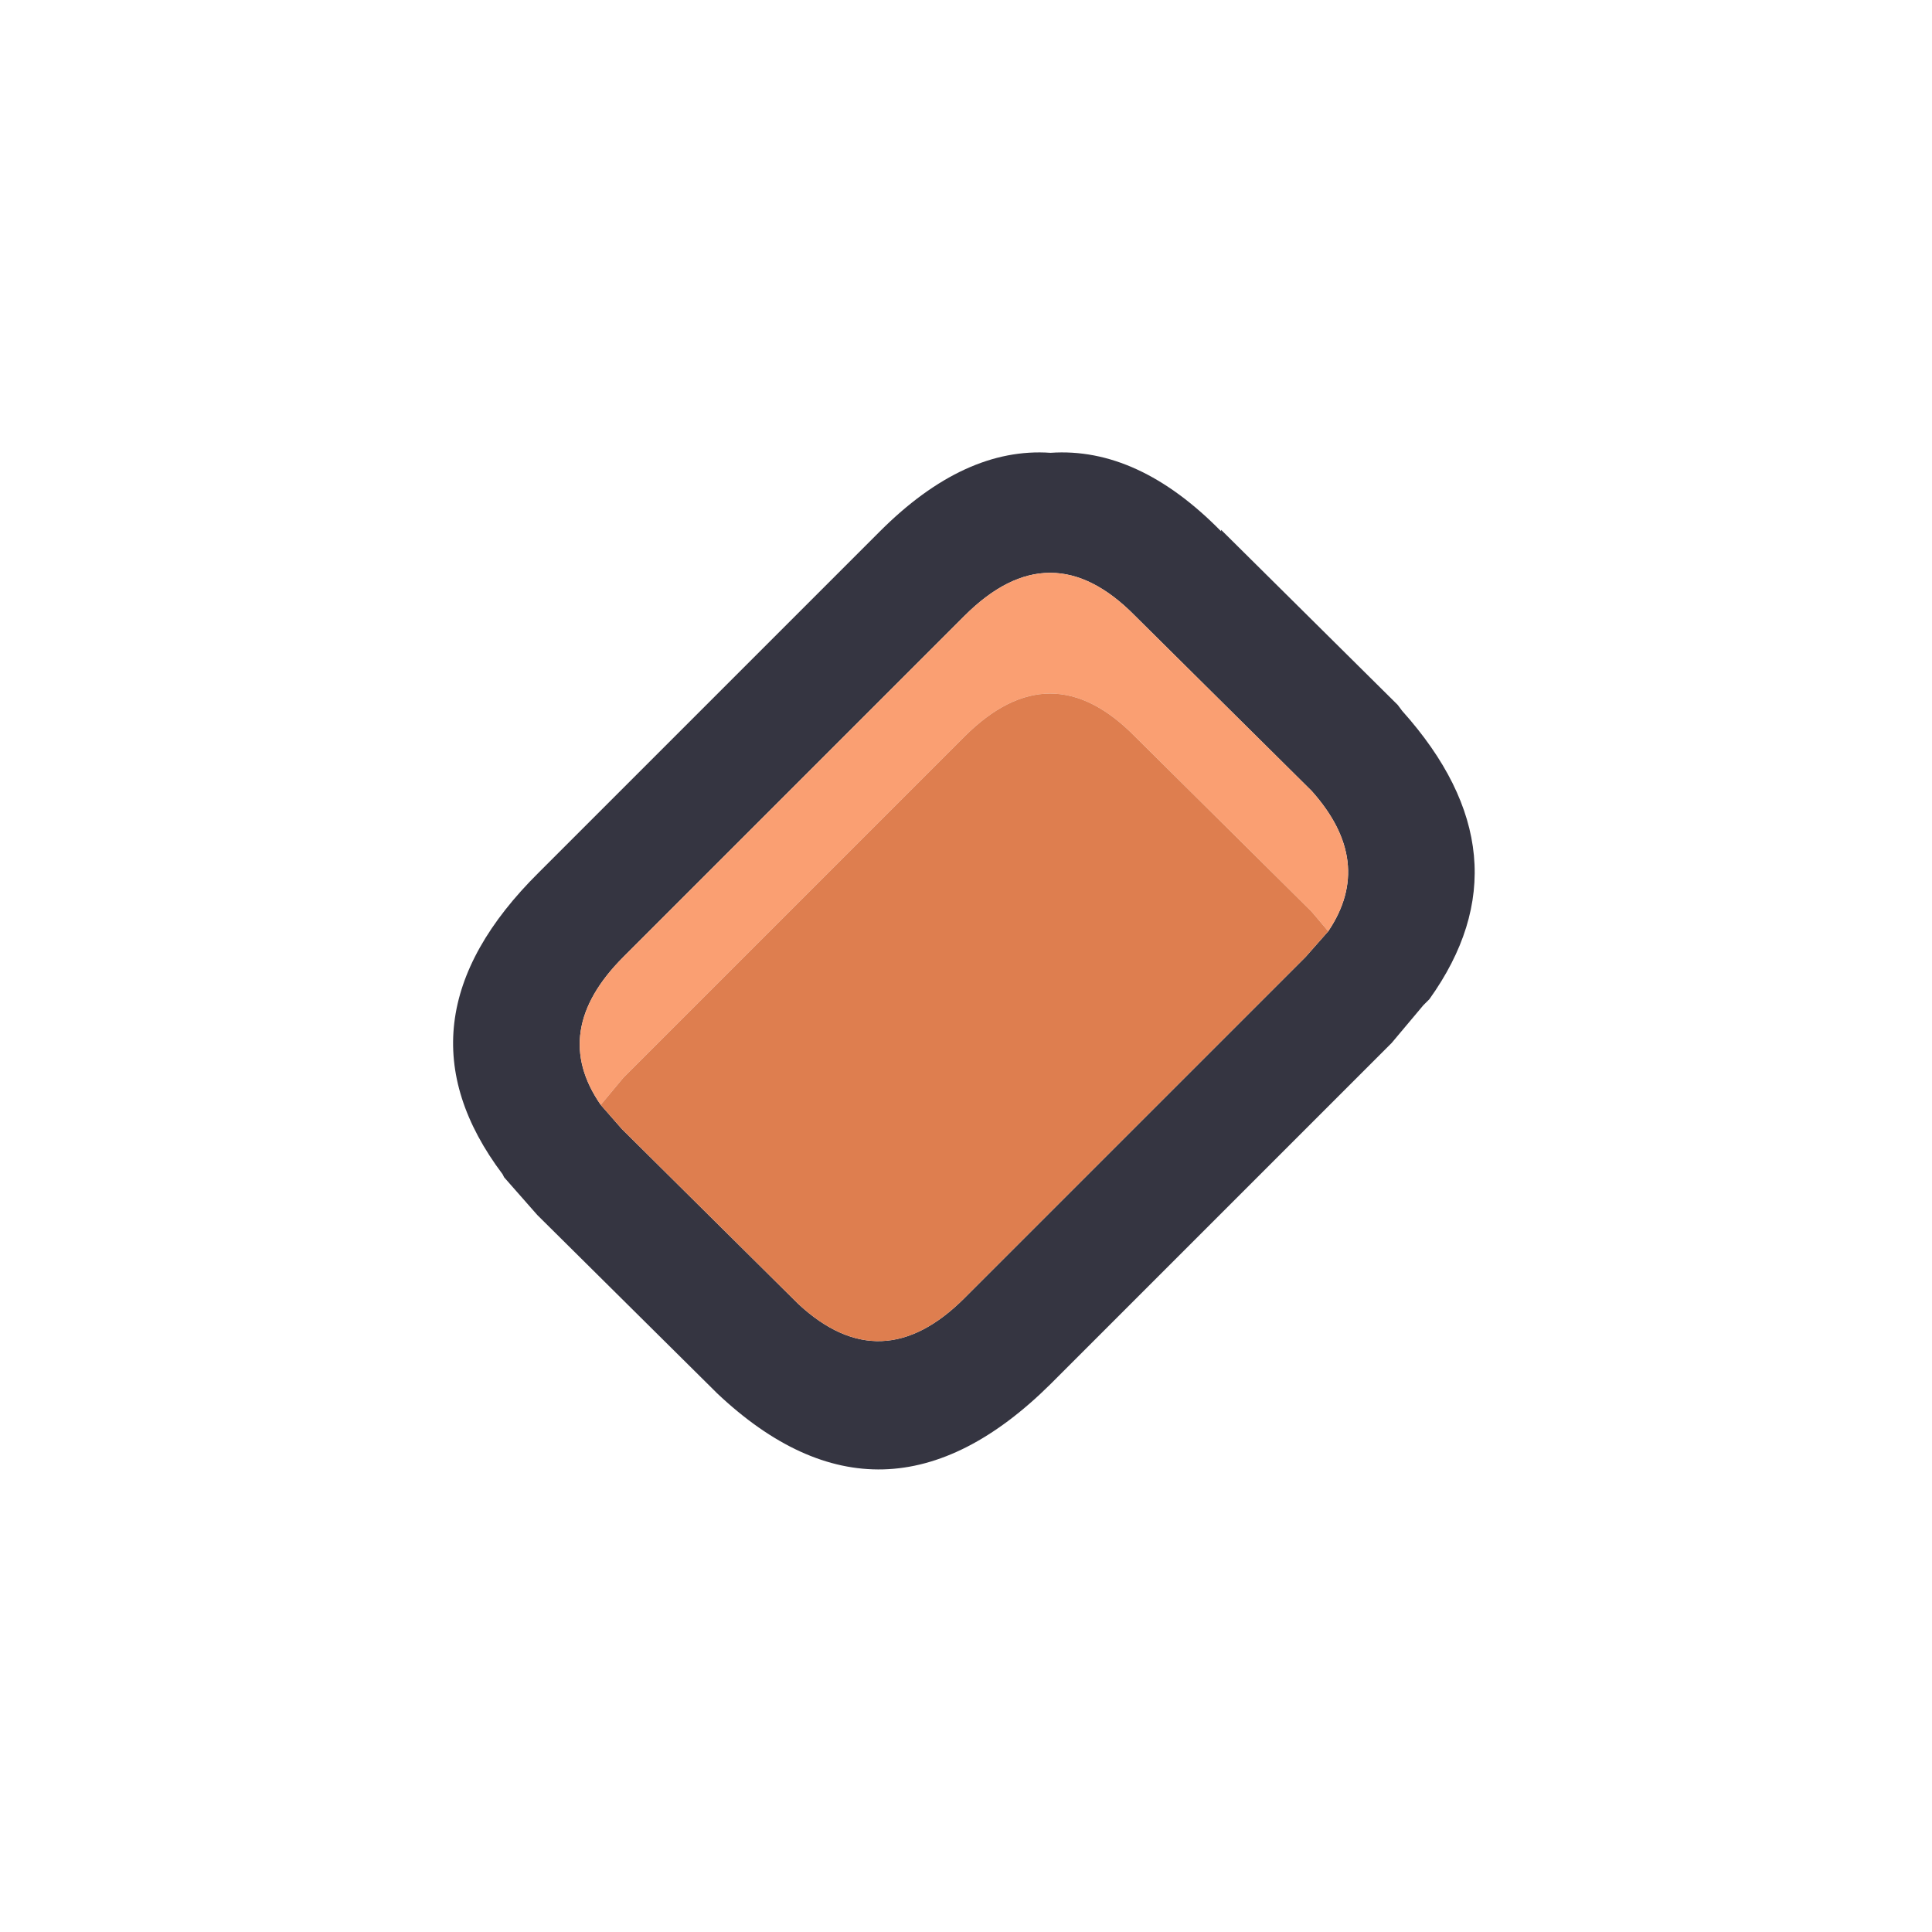 <svg width="64" height="64" xmlns="http://www.w3.org/2000/svg" xmlns:xlink="http://www.w3.org/1999/xlink">
  <defs/>
  <g>
    <path stroke="none" fill="#353541" d="M34.8 15 Q37.7 14.8 40.45 17.6 L40.45 17.55 46.3 23.35 46.45 23.55 Q50.75 28.35 47.35 33.1 L47.15 33.3 46.1 34.55 34.8 45.85 Q29.25 51.35 23.75 46.15 L23.65 46.05 17.8 40.25 16.7 39 16.65 38.9 Q12.85 33.85 17.85 28.9 L29.15 17.6 Q31.95 14.8 34.8 15 M19.9 36.6 L20.6 37.4 26.45 43.2 Q29.2 45.75 31.95 43 L43.25 31.7 44 30.85 Q45.55 28.55 43.45 26.2 L37.6 20.4 Q34.8 17.55 31.95 20.4 L20.65 31.7 Q18.2 34.15 19.9 36.6"/>
    <path stroke="none" fill="#FA9F72" d="M19.9 36.6 Q18.2 34.15 20.65 31.7 L31.95 20.4 Q34.8 17.55 37.6 20.4 L43.45 26.2 Q45.55 28.55 44 30.85 L43.45 30.2 37.6 24.4 Q34.8 21.55 31.95 24.4 L20.65 35.7 19.9 36.6"/>
    <path stroke="none" fill="#DE7E4F" d="M19.9 36.6 L20.65 35.7 31.95 24.4 Q34.8 21.55 37.6 24.4 L43.45 30.2 44 30.85 43.25 31.7 31.95 43 Q29.2 45.75 26.45 43.2 L20.6 37.4 19.9 36.6"/>
  </g>
</svg>